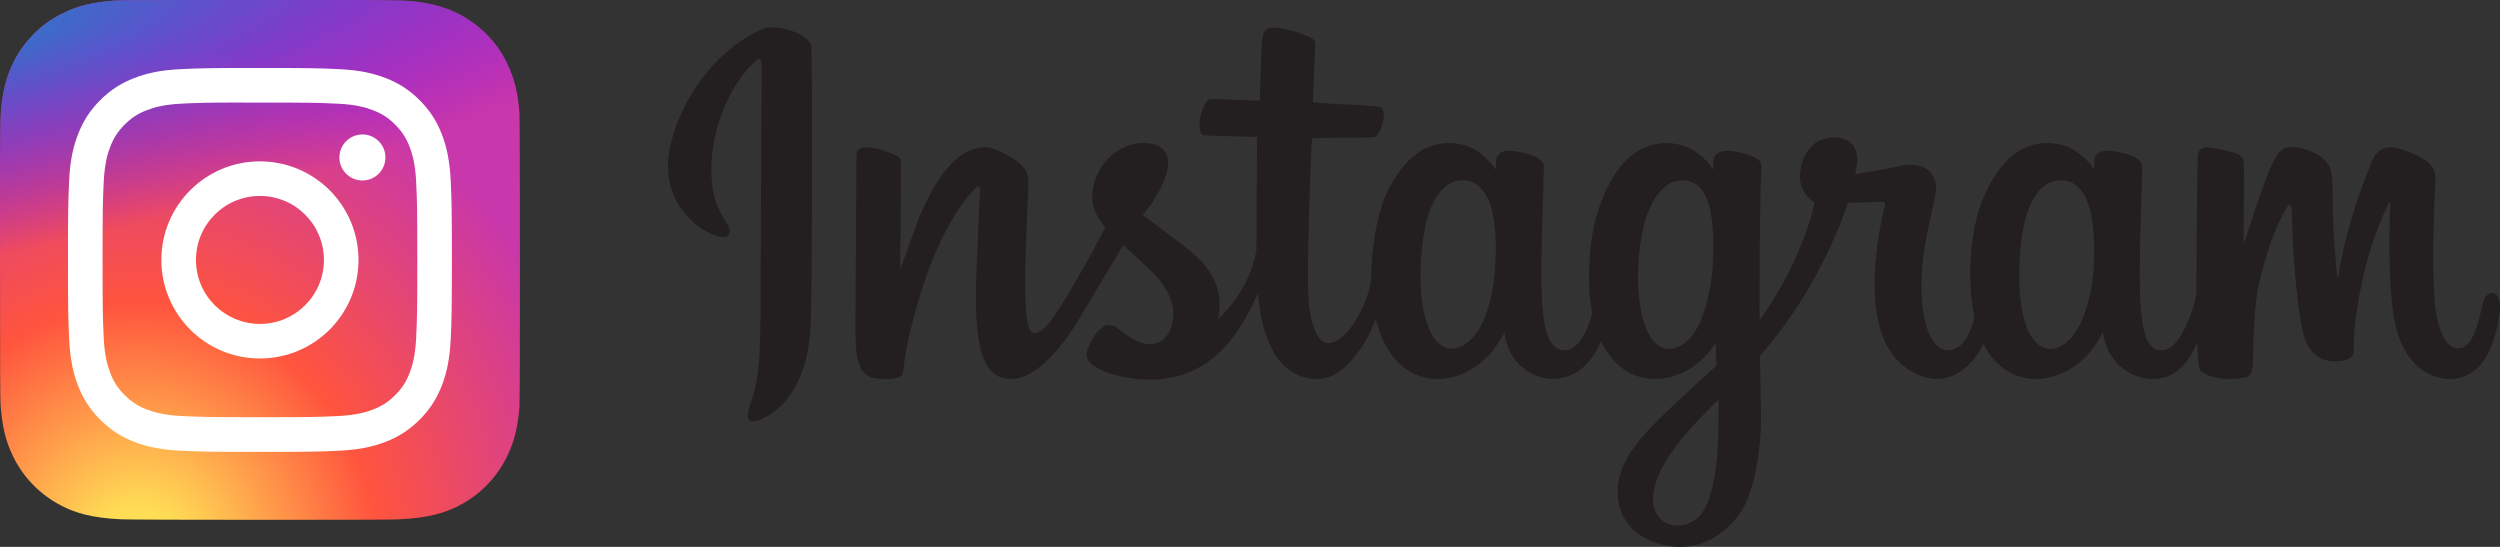 <svg width="640" height="140" viewBox="0 0 640 140" fill="none" xmlns="http://www.w3.org/2000/svg">
<rect x="0" y="0" width="640" height="140" fill="#333333" stroke="none"/>
<path d="M66.577 0C38.791 0 30.664 0.029 29.085 0.16C23.382 0.634 19.834 1.532 15.969 3.456C12.989 4.935 10.64 6.65 8.321 9.054C4.098 13.438 1.539 18.831 0.613 25.241C0.162 28.353 0.031 28.988 0.005 44.884C-0.006 50.183 0.005 57.157 0.005 66.511C0.005 94.274 0.035 102.392 0.168 103.969C0.629 109.518 1.499 113.008 3.342 116.827C6.864 124.136 13.589 129.624 21.513 131.671C24.257 132.377 27.287 132.766 31.177 132.951C32.825 133.022 49.625 133.074 66.434 133.074C83.244 133.074 100.054 133.053 101.661 132.971C106.165 132.759 108.781 132.408 111.673 131.661C115.602 130.653 119.263 128.8 122.402 126.231C125.54 123.662 128.08 120.438 129.844 116.786C131.651 113.06 132.567 109.436 132.982 104.177C133.072 103.03 133.11 84.749 133.11 66.493C133.11 48.234 133.069 29.987 132.979 28.84C132.559 23.497 131.643 19.903 129.778 16.105C128.247 12.996 126.548 10.674 124.081 8.3C119.678 4.095 114.294 1.536 107.876 0.61C104.767 0.161 104.147 0.028 88.239 0H66.577Z" fill="url(#paint0_radial_502_2)"/>
<path d="M66.577 0C38.791 0 30.664 0.029 29.085 0.16C23.382 0.634 19.834 1.532 15.969 3.456C12.989 4.935 10.64 6.65 8.321 9.054C4.098 13.438 1.539 18.831 0.613 25.241C0.162 28.353 0.031 28.988 0.005 44.884C-0.006 50.183 0.005 57.157 0.005 66.511C0.005 94.274 0.035 102.392 0.168 103.969C0.629 109.518 1.499 113.008 3.342 116.827C6.864 124.136 13.589 129.624 21.513 131.671C24.257 132.377 27.287 132.766 31.177 132.951C32.825 133.022 49.625 133.074 66.434 133.074C83.244 133.074 100.054 133.053 101.661 132.971C106.165 132.759 108.781 132.408 111.673 131.661C115.602 130.653 119.263 128.8 122.402 126.231C125.54 123.662 128.08 120.438 129.844 116.786C131.651 113.06 132.567 109.436 132.982 104.177C133.072 103.03 133.11 84.749 133.11 66.493C133.11 48.234 133.069 29.987 132.979 28.84C132.559 23.497 131.643 19.903 129.778 16.105C128.247 12.996 126.548 10.674 124.081 8.3C119.678 4.095 114.294 1.536 107.876 0.61C104.767 0.161 104.147 0.028 88.239 0H66.577Z" fill="url(#paint1_radial_502_2)"/>
<path d="M66.546 17.403C53.2 17.403 51.526 17.462 46.284 17.7C41.053 17.94 37.482 18.768 34.358 19.983C31.126 21.238 28.384 22.917 25.653 25.649C22.92 28.381 21.241 31.122 19.982 34.353C18.763 37.479 17.934 41.05 17.699 46.28C17.465 51.521 17.404 53.197 17.404 66.542C17.404 79.888 17.463 81.557 17.701 86.799C17.941 92.03 18.77 95.601 19.984 98.725C21.24 101.957 22.919 104.699 25.651 107.43C28.381 110.163 31.123 111.846 34.353 113.102C37.479 114.317 41.051 115.145 46.281 115.384C51.523 115.623 53.196 115.681 66.541 115.681C79.887 115.681 81.557 115.623 86.798 115.384C92.03 115.145 95.604 114.317 98.731 113.102C101.962 111.846 104.699 110.163 107.43 107.43C110.163 104.699 111.842 101.957 113.101 98.726C114.309 95.601 115.138 92.029 115.384 86.8C115.619 81.558 115.681 79.888 115.681 66.542C115.681 53.197 115.619 51.522 115.384 46.281C115.138 41.05 114.309 37.479 113.101 34.354C111.842 31.122 110.163 28.381 107.43 25.649C104.696 22.916 101.963 21.237 98.728 19.983C95.595 18.768 92.022 17.94 86.791 17.7C81.55 17.462 79.881 17.403 66.531 17.403H66.546ZM62.138 26.259C63.446 26.257 64.906 26.259 66.546 26.259C79.666 26.259 81.221 26.306 86.402 26.541C91.193 26.76 93.793 27.561 95.526 28.233C97.819 29.124 99.454 30.189 101.172 31.909C102.892 33.629 103.957 35.266 104.85 37.56C105.522 39.29 106.324 41.89 106.542 46.681C106.777 51.861 106.829 53.417 106.829 66.531C106.829 79.645 106.777 81.201 106.542 86.381C106.323 91.172 105.522 93.773 104.85 95.503C103.959 97.796 102.892 99.429 101.172 101.147C99.453 102.867 97.82 103.932 95.526 104.823C93.796 105.498 91.193 106.297 86.402 106.516C81.222 106.751 79.666 106.803 66.546 106.803C53.425 106.803 51.87 106.751 46.69 106.516C41.899 106.295 39.298 105.494 37.565 104.822C35.272 103.931 33.634 102.866 31.914 101.146C30.194 99.427 29.13 97.793 28.237 95.499C27.564 93.769 26.763 91.168 26.545 86.377C26.309 81.197 26.262 79.641 26.262 66.519C26.262 53.397 26.309 51.849 26.545 46.669C26.764 41.878 27.564 39.277 28.237 37.545C29.128 35.252 30.194 33.614 31.914 31.894C33.634 30.174 35.272 29.11 37.565 28.217C39.297 27.541 41.899 26.743 46.69 26.523C51.223 26.318 52.979 26.257 62.138 26.246V26.259ZM92.776 34.418C91.609 34.418 90.469 34.764 89.5 35.412C88.53 36.06 87.774 36.981 87.328 38.058C86.882 39.136 86.765 40.322 86.993 41.466C87.22 42.609 87.782 43.66 88.607 44.485C89.432 45.309 90.483 45.871 91.627 46.098C92.771 46.325 93.956 46.208 95.034 45.762C96.111 45.315 97.032 44.559 97.68 43.589C98.327 42.619 98.673 41.479 98.672 40.312C98.672 37.057 96.031 34.416 92.776 34.416V34.418ZM66.546 41.307C52.61 41.307 41.311 52.606 41.311 66.542C41.311 80.478 52.61 91.772 66.546 91.772C80.482 91.772 91.778 80.478 91.778 66.542C91.778 52.606 80.481 41.307 66.545 41.307H66.546ZM66.546 50.163C75.591 50.163 82.925 57.496 82.925 66.542C82.925 75.588 75.591 82.922 66.546 82.922C57.499 82.922 50.166 75.588 50.166 66.542C50.166 57.496 57.499 50.163 66.546 50.163Z" fill="white"/>
<path d="M195.15 7.461C185.547 11.478 174.988 22.815 171.655 37.074C167.426 55.126 185.006 62.749 186.443 60.262C188.133 57.312 183.282 56.322 182.292 46.962C181.017 34.858 186.632 21.335 193.717 15.402C195.038 14.317 194.974 15.848 194.974 18.669C194.974 23.758 194.69 69.287 194.69 78.792C194.69 91.659 194.163 95.711 193.189 99.712C192.233 103.78 190.685 106.524 191.851 107.592C193.172 108.771 198.787 105.963 202.042 101.422C205.936 95.981 207.308 89.443 207.561 82.347C207.848 73.801 207.832 60.214 207.848 52.48C207.848 45.367 207.96 24.572 207.737 12.053C207.673 8.992 199.155 5.785 195.15 7.461ZM637.881 75.011C636.509 75.011 635.857 76.447 635.329 78.857C633.511 87.26 631.598 89.156 629.123 89.156C626.365 89.156 623.891 84.996 623.239 76.67C622.745 70.132 622.823 58.076 623.462 46.083C623.59 43.627 622.918 41.191 616.313 38.781C613.46 37.761 609.326 36.23 607.271 41.204C601.447 55.224 599.183 66.385 598.639 70.899C598.626 71.135 598.338 71.169 598.287 70.629C597.956 67.006 597.189 60.42 597.094 46.577C597.06 43.901 596.502 41.586 593.504 39.704C591.574 38.494 585.703 36.325 583.58 38.893C581.762 40.998 579.642 46.644 577.425 53.342C575.637 58.795 574.393 62.495 574.393 62.495C574.393 62.495 574.406 47.79 574.441 42.208C574.441 40.102 573.004 39.403 572.575 39.275C570.611 38.7 566.734 37.761 565.108 37.761C563.084 37.761 562.604 38.893 562.604 40.535C562.604 40.741 562.269 59.877 562.269 73.258V75.14C561.167 81.296 557.534 89.653 553.593 89.653C549.651 89.653 547.785 86.159 547.785 70.213C547.785 60.914 548.073 56.866 548.201 50.135C548.279 46.259 548.438 43.279 548.424 42.593C548.391 40.535 544.801 39.481 543.141 39.099C541.468 38.7 540.015 38.572 538.869 38.619C537.274 38.717 536.141 39.768 536.141 41.238V43.468C534.083 40.217 530.747 37.95 528.516 37.298C522.55 35.527 516.31 37.105 511.605 43.674C507.874 48.908 505.622 54.822 504.747 63.323C504.091 69.544 504.301 75.843 505.464 81.168C504.061 87.179 501.475 89.653 498.653 89.653C494.536 89.653 491.572 82.952 491.906 71.359C492.146 63.739 493.661 58.397 495.334 50.645C496.054 47.344 495.462 45.624 494.012 43.948C492.687 42.447 489.848 41.667 485.782 42.606C482.892 43.292 478.731 44.026 474.948 44.586C474.948 44.586 475.171 43.674 475.364 42.066C476.338 33.628 467.164 34.314 464.244 37.011C462.49 38.619 461.293 40.518 460.847 43.931C460.13 49.354 464.548 51.905 464.548 51.905C463.098 58.539 459.556 67.212 455.871 73.481C453.907 76.846 452.407 79.32 450.463 81.965C450.446 80.992 450.446 80.002 450.446 79.032C450.412 65.077 450.588 54.092 450.669 50.135C450.75 46.259 450.909 43.356 450.909 42.67C450.875 41.17 449.999 40.582 448.147 39.88C446.521 39.244 444.591 38.781 442.597 38.619C440.092 38.43 438.561 39.768 438.609 41.346V43.468C436.537 40.217 433.2 37.95 431 37.298C425.017 35.527 418.781 37.105 414.076 43.674C410.358 48.908 407.901 56.227 407.198 63.242C406.562 69.814 406.674 75.363 407.566 80.053C406.609 84.739 403.882 89.653 400.789 89.653C396.848 89.653 394.597 86.159 394.597 70.213C394.597 60.914 394.884 56.866 395.029 50.135C395.107 46.259 395.252 43.279 395.235 42.593C395.218 40.535 391.632 39.481 389.956 39.099C388.218 38.687 386.701 38.558 385.552 38.619C384.02 38.747 382.952 40.102 382.952 41.14V43.468C380.88 40.217 377.544 37.95 375.327 37.298C369.361 35.527 363.172 37.139 358.433 43.674C355.341 47.935 352.836 52.669 351.545 63.164C351.193 66.195 351.018 69.031 351.034 71.68C349.804 79.205 344.366 87.882 339.931 87.882C337.315 87.882 334.827 82.841 334.827 72.078C334.827 57.758 335.719 37.345 335.878 35.368C335.878 35.368 341.492 35.27 342.594 35.257C345.386 35.24 347.938 35.304 351.656 35.112C353.539 35.017 355.341 28.303 353.394 27.458C352.532 27.09 346.343 26.755 343.885 26.708C341.814 26.661 336.084 26.232 336.084 26.232C336.084 26.232 336.598 12.692 336.71 11.273C336.804 10.059 335.273 9.455 334.381 9.086C332.224 8.164 330.294 7.731 328.03 7.268C324.856 6.616 323.436 7.255 323.166 9.914C322.75 13.952 322.527 25.786 322.527 25.786C320.198 25.786 312.302 25.319 309.987 25.319C307.837 25.319 305.505 34.571 308.49 34.682C311.92 34.811 317.869 34.939 321.824 35.047C321.824 35.047 321.648 55.798 321.648 62.191V64.168C319.465 75.504 311.822 81.631 311.822 81.631C313.465 74.119 310.115 68.49 304.055 63.739C301.821 61.968 297.42 58.633 292.488 55.014C292.488 55.014 295.344 52.193 297.879 46.546C299.668 42.542 299.749 37.937 295.344 36.93C288.07 35.257 282.088 40.599 280.286 46.306C278.914 50.709 279.634 53.994 282.358 57.39L282.98 58.157C281.354 61.313 279.09 65.57 277.19 68.872C271.88 78.042 267.874 85.284 264.86 85.284C262.436 85.284 262.466 77.931 262.466 71.041C262.466 65.107 262.913 56.163 263.264 46.915C263.376 43.867 261.845 42.113 259.279 40.535C257.714 39.579 254.395 37.697 252.465 37.697C249.595 37.697 241.267 38.078 233.405 60.803C232.414 63.675 230.467 68.889 230.467 68.889L230.643 41.555C230.643 40.917 230.309 40.312 229.528 39.88C228.203 39.163 224.647 37.697 221.52 37.697C220.003 37.697 219.252 38.4 219.252 39.785L218.999 82.523C218.999 85.777 219.076 89.572 219.398 91.231C219.715 92.89 220.243 94.245 220.881 95.056C221.52 95.84 222.267 96.445 223.481 96.715C224.613 96.955 230.849 97.735 231.17 95.36C231.569 92.504 231.583 89.43 234.855 77.9C239.958 59.974 246.597 51.236 249.723 48.124C250.281 47.584 250.903 47.55 250.869 48.445C250.727 52.382 250.264 62.191 249.947 70.531C249.102 92.873 253.151 97.002 258.975 97.002C263.409 97.002 269.663 92.585 276.379 81.425C280.574 74.454 284.626 67.645 287.56 62.718C289.571 64.597 291.866 66.624 294.148 68.794C299.461 73.815 301.199 78.6 300.036 83.131C299.157 86.605 295.824 90.177 289.906 86.703C288.182 85.696 287.449 84.915 285.711 83.766C284.785 83.145 283.348 82.969 282.503 83.608C280.269 85.284 279.008 87.402 278.275 90.034C277.589 92.603 280.158 93.941 282.821 95.12C285.103 96.157 290.017 97.066 293.158 97.178C305.393 97.593 315.189 91.278 322 75.011C323.23 89.061 328.411 97.019 337.426 97.019C343.47 97.019 349.517 89.22 352.167 81.55C352.914 84.675 354.046 87.385 355.5 89.7C362.456 100.702 375.949 98.343 382.712 88.997C384.818 86.094 385.139 85.057 385.139 85.057C386.126 93.88 393.241 96.985 397.311 96.985C401.887 96.985 406.579 94.819 409.878 87.385C410.277 88.2 410.693 88.967 411.173 89.7C418.112 100.702 431.605 98.343 438.386 88.997C438.69 88.534 438.977 88.152 439.214 87.784L439.423 93.589C439.423 93.589 435.546 97.13 433.17 99.313C422.722 108.9 414.776 116.171 414.188 124.622C413.454 135.418 422.195 139.422 428.83 139.946C435.851 140.507 441.881 136.631 445.578 131.177C448.833 126.393 450.973 116.107 450.814 105.933C450.75 101.851 450.652 96.684 450.557 91.119C454.242 86.878 458.389 81.485 462.188 75.174C466.349 68.314 470.784 59.079 473.048 51.889C473.048 51.889 476.925 51.922 481.042 51.666C482.367 51.585 482.749 51.858 482.492 52.814C482.205 53.977 477.294 72.94 481.776 85.571C484.855 94.211 491.76 97.002 495.877 97.002C500.677 97.002 505.274 93.366 507.728 87.977C508.032 88.568 508.336 89.156 508.688 89.7C515.627 100.702 529.073 98.327 535.901 88.997C537.449 86.878 538.31 85.057 538.31 85.057C539.778 94.197 546.893 97.019 550.959 97.019C555.218 97.019 559.237 95.282 562.509 87.561C562.637 90.96 562.843 93.735 563.195 94.61C563.401 95.154 564.614 95.823 565.476 96.157C569.367 97.593 573.325 96.907 574.775 96.603C575.796 96.397 576.593 95.6 576.691 93.495C576.975 87.977 576.799 78.711 578.476 71.808C581.298 60.262 583.915 55.781 585.158 53.565C585.848 52.318 586.642 52.112 586.659 53.419C586.706 56.082 586.852 63.898 587.95 74.423C588.734 82.141 589.802 86.716 590.631 88.169C592.96 92.298 595.863 92.491 598.209 92.491C599.709 92.491 602.836 92.075 602.562 89.443C602.42 88.169 602.66 80.242 605.418 68.858C607.237 61.411 610.252 54.697 611.337 52.24C611.753 51.331 611.928 52.034 611.928 52.176C611.688 57.295 611.178 74.055 613.25 83.209C616.093 95.633 624.273 97.019 627.129 97.019C633.206 97.019 638.202 92.393 639.875 80.212C640.291 77.275 639.683 75.011 637.881 75.011ZM382.824 67.486C382.489 73.927 381.228 79.319 379.221 83.225C375.55 90.321 368.327 92.555 365.149 82.333C362.837 74.95 363.618 64.871 364.592 59.43C365.994 51.361 369.554 45.654 375.104 46.178C380.782 46.739 383.557 54.058 382.824 67.486ZM438.481 67.581C438.163 73.656 436.584 79.779 434.861 83.225C431.305 90.369 423.869 92.602 420.789 82.333C418.687 75.298 419.18 66.226 420.232 60.515C421.59 53.085 424.859 46.178 430.747 46.178C436.473 46.178 439.295 52.463 438.481 67.581ZM439.934 109.105C439.853 120.223 438.116 129.951 434.38 132.789C429.054 136.807 421.891 133.776 423.375 125.676C424.683 118.499 430.889 111.18 439.951 102.233C439.951 102.233 439.981 104.273 439.933 109.105H439.934ZM536.029 67.645C535.708 74.328 534.224 79.542 532.392 83.225C528.833 90.369 521.465 92.585 518.321 82.333C516.614 76.734 516.533 67.388 517.763 59.593C519.007 51.648 522.502 45.654 528.275 46.178C533.984 46.722 536.651 54.058 536.029 67.645Z" fill="#231E1F"/>
<defs>
<radialGradient id="paint0_radial_502_2" cx="0" cy="0" r="1" gradientUnits="userSpaceOnUse" gradientTransform="translate(35.358 143.323) rotate(-90) scale(131.886 122.697)">
<stop stop-color="#FFDD55"/>
<stop offset="0.1" stop-color="#FFDD55"/>
<stop offset="0.5" stop-color="#FF543E"/>
<stop offset="1" stop-color="#C837AB"/>
</radialGradient>
<radialGradient id="paint1_radial_502_2" cx="0" cy="0" r="1" gradientUnits="userSpaceOnUse" gradientTransform="translate(-22.297 9.586) rotate(78.678) scale(58.954 243.072)">
<stop stop-color="#3771C8"/>
<stop offset="0.128" stop-color="#3771C8"/>
<stop offset="1" stop-color="#6600FF" stop-opacity="0"/>
</radialGradient>
</defs>
</svg>
